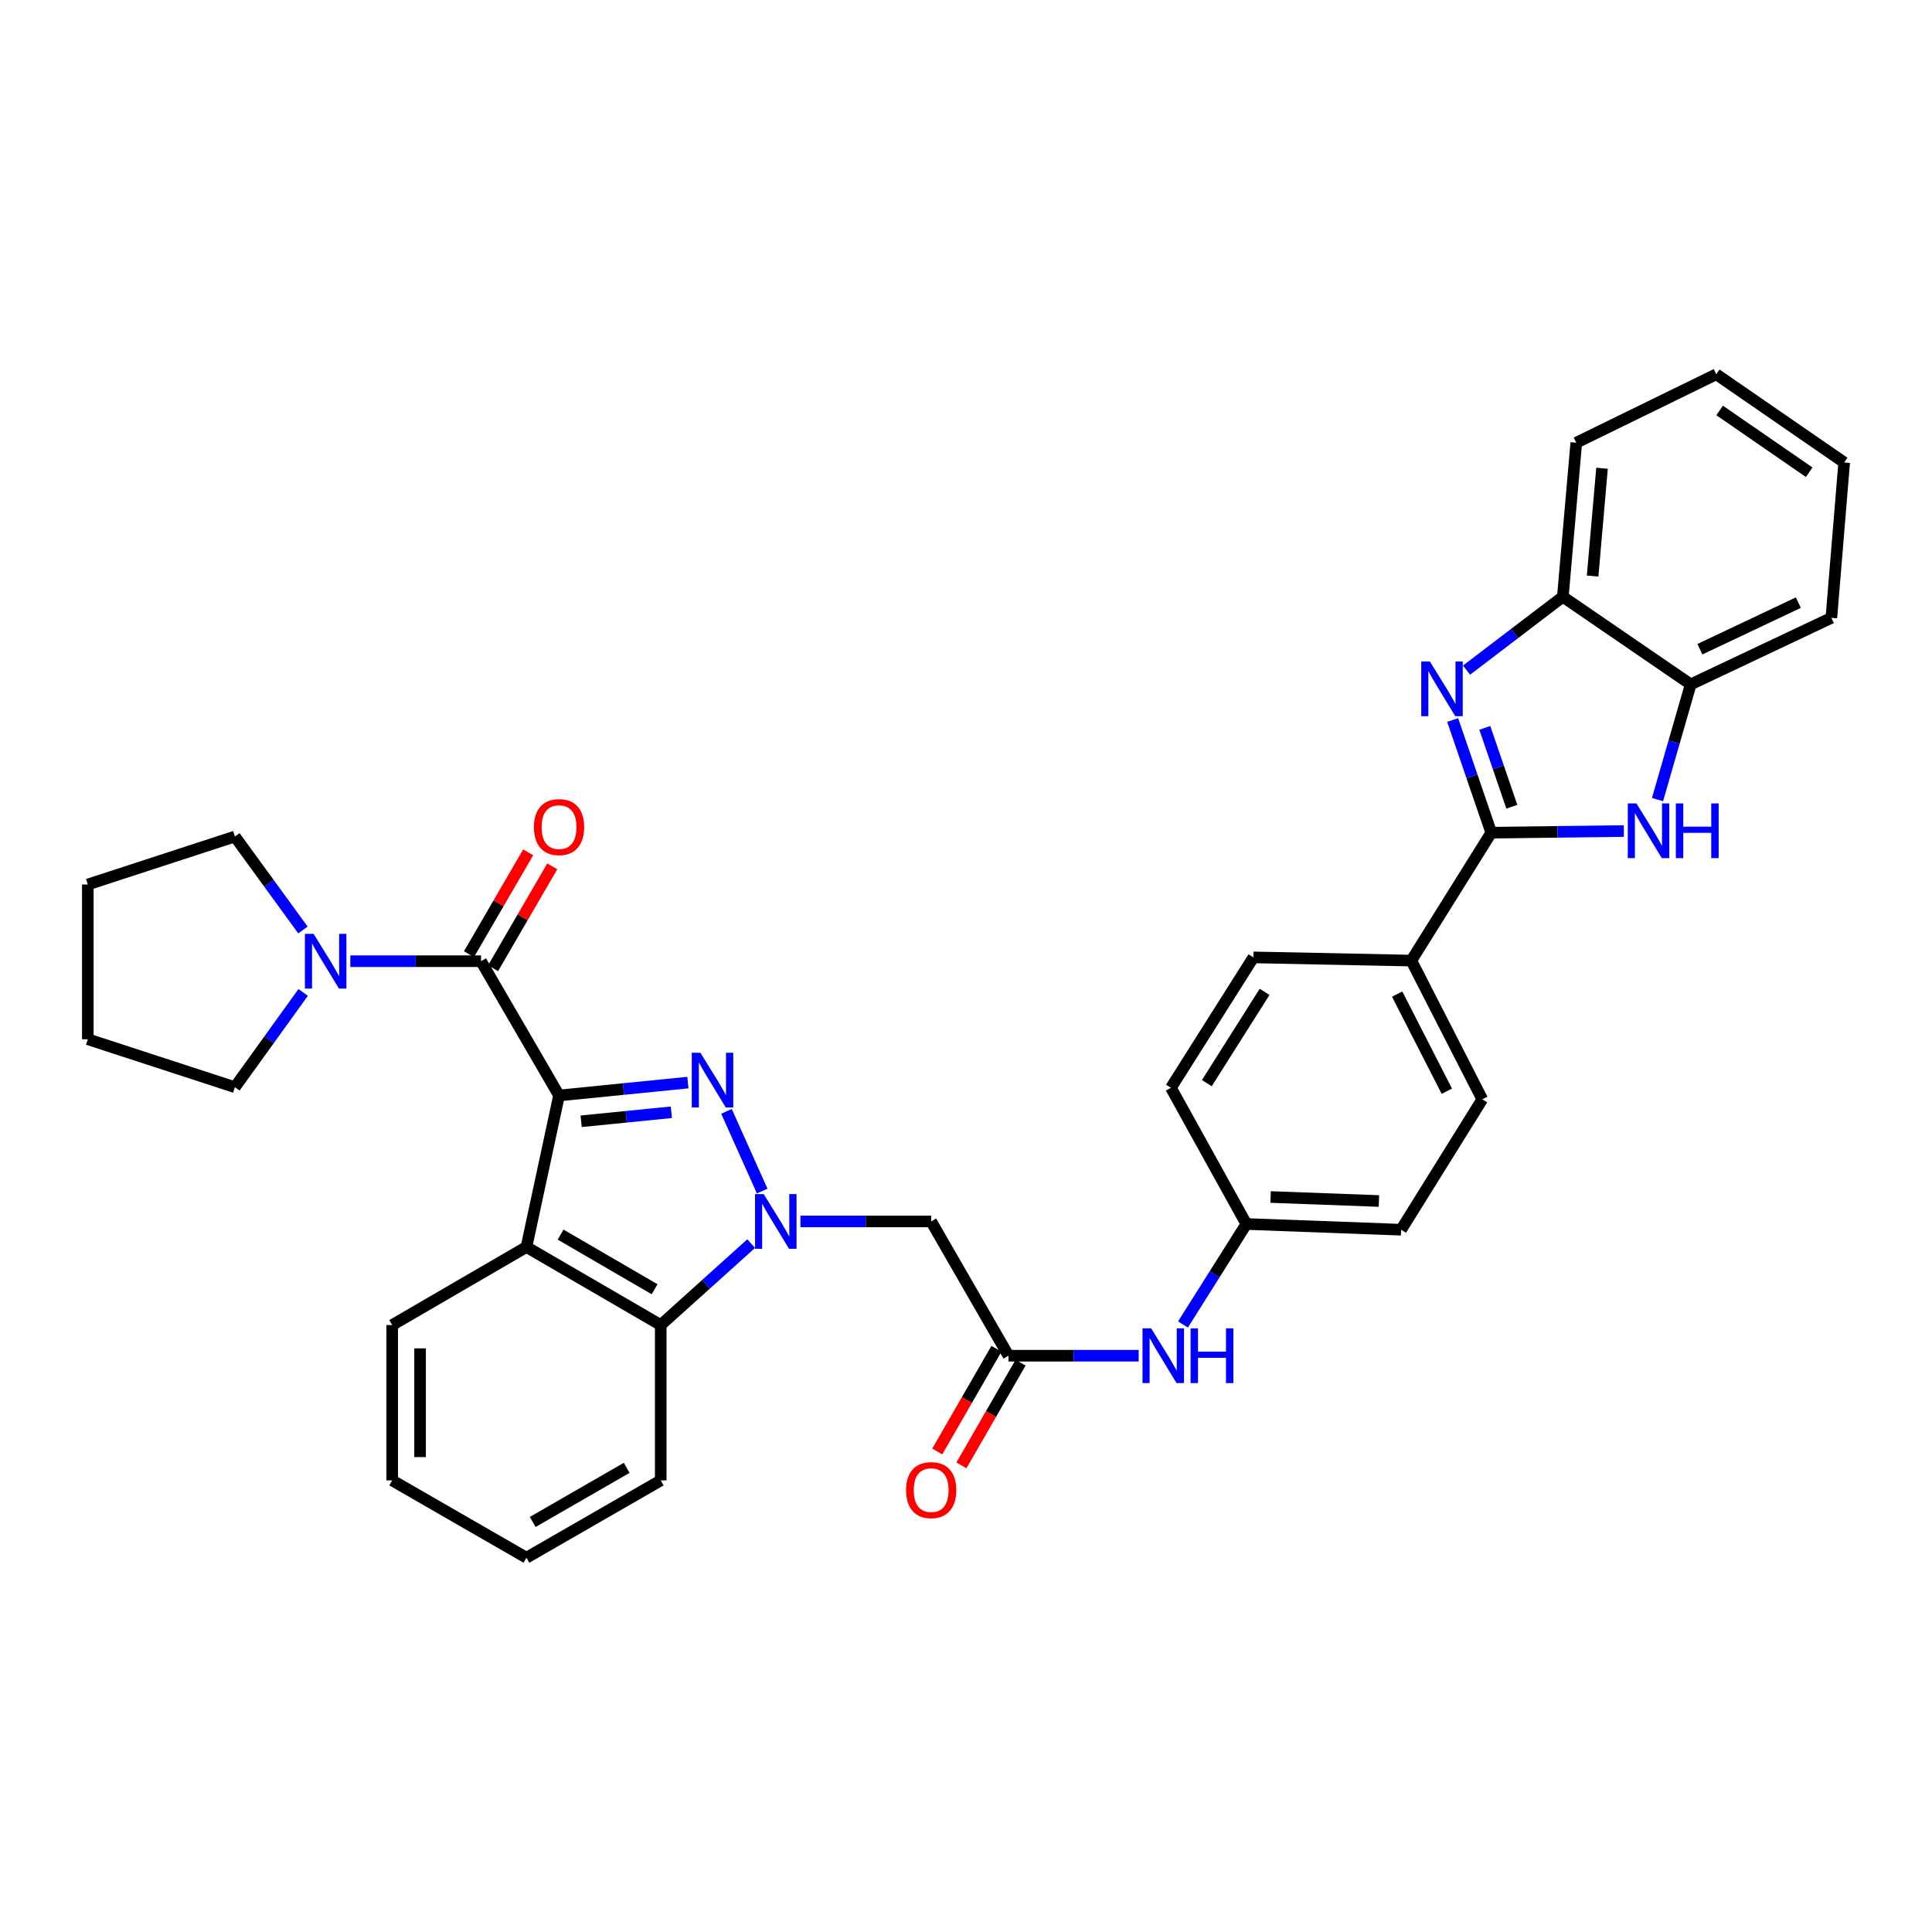 <?xml version='1.0' encoding='iso-8859-1'?>
<svg version='1.1' baseProfile='full'
              xmlns='http://www.w3.org/2000/svg'
                      xmlns:rdkit='http://www.rdkit.org/xml'
                      xmlns:xlink='http://www.w3.org/1999/xlink'
                  xml:space='preserve'
width='1000px' height='1000px' viewBox='0 0 1000 1000'>
<!-- END OF HEADER -->
<rect style='opacity:1.0;fill:#FFFFFF;stroke:none' width='1000' height='1000' x='0' y='0'> </rect>
<path class='bond-0' d='M 289.36,567.018 L 322.709,563.683' style='fill:none;fill-rule:evenodd;stroke:#000000;stroke-width:6px;stroke-linecap:butt;stroke-linejoin:miter;stroke-opacity:1' />
<path class='bond-0' d='M 322.709,563.683 L 356.058,560.348' style='fill:none;fill-rule:evenodd;stroke:#0000FF;stroke-width:6px;stroke-linecap:butt;stroke-linejoin:miter;stroke-opacity:1' />
<path class='bond-0' d='M 300.8,580.374 L 324.144,578.039' style='fill:none;fill-rule:evenodd;stroke:#000000;stroke-width:6px;stroke-linecap:butt;stroke-linejoin:miter;stroke-opacity:1' />
<path class='bond-0' d='M 324.144,578.039 L 347.489,575.705' style='fill:none;fill-rule:evenodd;stroke:#0000FF;stroke-width:6px;stroke-linecap:butt;stroke-linejoin:miter;stroke-opacity:1' />
<path class='bond-2' d='M 289.36,567.018 L 248.977,497.515' style='fill:none;fill-rule:evenodd;stroke:#000000;stroke-width:6px;stroke-linecap:butt;stroke-linejoin:miter;stroke-opacity:1' />
<path class='bond-4' d='M 289.36,567.018 L 272.487,645.442' style='fill:none;fill-rule:evenodd;stroke:#000000;stroke-width:6px;stroke-linecap:butt;stroke-linejoin:miter;stroke-opacity:1' />
<path class='bond-1' d='M 376.031,575.238 L 394.506,616.496' style='fill:none;fill-rule:evenodd;stroke:#0000FF;stroke-width:6px;stroke-linecap:butt;stroke-linejoin:miter;stroke-opacity:1' />
<path class='bond-8' d='M 414.296,632.216 L 448.134,632.216' style='fill:none;fill-rule:evenodd;stroke:#0000FF;stroke-width:6px;stroke-linecap:butt;stroke-linejoin:miter;stroke-opacity:1' />
<path class='bond-8' d='M 448.134,632.216 L 481.973,632.216' style='fill:none;fill-rule:evenodd;stroke:#000000;stroke-width:6px;stroke-linecap:butt;stroke-linejoin:miter;stroke-opacity:1' />
<path class='bond-34' d='M 388.802,643.691 L 365.396,664.766' style='fill:none;fill-rule:evenodd;stroke:#0000FF;stroke-width:6px;stroke-linecap:butt;stroke-linejoin:miter;stroke-opacity:1' />
<path class='bond-34' d='M 365.396,664.766 L 341.99,685.84' style='fill:none;fill-rule:evenodd;stroke:#000000;stroke-width:6px;stroke-linecap:butt;stroke-linejoin:miter;stroke-opacity:1' />
<path class='bond-9' d='M 248.977,497.515 L 215.146,497.515' style='fill:none;fill-rule:evenodd;stroke:#000000;stroke-width:6px;stroke-linecap:butt;stroke-linejoin:miter;stroke-opacity:1' />
<path class='bond-9' d='M 215.146,497.515 L 181.316,497.515' style='fill:none;fill-rule:evenodd;stroke:#0000FF;stroke-width:6px;stroke-linecap:butt;stroke-linejoin:miter;stroke-opacity:1' />
<path class='bond-15' d='M 255.214,501.14 L 270.533,474.781' style='fill:none;fill-rule:evenodd;stroke:#000000;stroke-width:6px;stroke-linecap:butt;stroke-linejoin:miter;stroke-opacity:1' />
<path class='bond-15' d='M 270.533,474.781 L 285.851,448.422' style='fill:none;fill-rule:evenodd;stroke:#FF0000;stroke-width:6px;stroke-linecap:butt;stroke-linejoin:miter;stroke-opacity:1' />
<path class='bond-15' d='M 242.74,493.89 L 258.058,467.532' style='fill:none;fill-rule:evenodd;stroke:#000000;stroke-width:6px;stroke-linecap:butt;stroke-linejoin:miter;stroke-opacity:1' />
<path class='bond-15' d='M 258.058,467.532 L 273.377,441.173' style='fill:none;fill-rule:evenodd;stroke:#FF0000;stroke-width:6px;stroke-linecap:butt;stroke-linejoin:miter;stroke-opacity:1' />
<path class='bond-3' d='M 771.871,430.994 L 730.495,497.203' style='fill:none;fill-rule:evenodd;stroke:#000000;stroke-width:6px;stroke-linecap:butt;stroke-linejoin:miter;stroke-opacity:1' />
<path class='bond-5' d='M 771.871,430.994 L 761.884,401.834' style='fill:none;fill-rule:evenodd;stroke:#000000;stroke-width:6px;stroke-linecap:butt;stroke-linejoin:miter;stroke-opacity:1' />
<path class='bond-5' d='M 761.884,401.834 L 751.897,372.673' style='fill:none;fill-rule:evenodd;stroke:#0000FF;stroke-width:6px;stroke-linecap:butt;stroke-linejoin:miter;stroke-opacity:1' />
<path class='bond-5' d='M 782.525,417.571 L 775.534,397.159' style='fill:none;fill-rule:evenodd;stroke:#000000;stroke-width:6px;stroke-linecap:butt;stroke-linejoin:miter;stroke-opacity:1' />
<path class='bond-5' d='M 775.534,397.159 L 768.543,376.747' style='fill:none;fill-rule:evenodd;stroke:#0000FF;stroke-width:6px;stroke-linecap:butt;stroke-linejoin:miter;stroke-opacity:1' />
<path class='bond-6' d='M 771.871,430.994 L 806.186,430.575' style='fill:none;fill-rule:evenodd;stroke:#000000;stroke-width:6px;stroke-linecap:butt;stroke-linejoin:miter;stroke-opacity:1' />
<path class='bond-6' d='M 806.186,430.575 L 840.502,430.156' style='fill:none;fill-rule:evenodd;stroke:#0000FF;stroke-width:6px;stroke-linecap:butt;stroke-linejoin:miter;stroke-opacity:1' />
<path class='bond-7' d='M 272.487,645.442 L 341.99,685.84' style='fill:none;fill-rule:evenodd;stroke:#000000;stroke-width:6px;stroke-linecap:butt;stroke-linejoin:miter;stroke-opacity:1' />
<path class='bond-7' d='M 290.163,639.028 L 338.815,667.307' style='fill:none;fill-rule:evenodd;stroke:#000000;stroke-width:6px;stroke-linecap:butt;stroke-linejoin:miter;stroke-opacity:1' />
<path class='bond-20' d='M 272.487,645.442 L 203,685.84' style='fill:none;fill-rule:evenodd;stroke:#000000;stroke-width:6px;stroke-linecap:butt;stroke-linejoin:miter;stroke-opacity:1' />
<path class='bond-11' d='M 759.08,346.862 L 783.999,327.87' style='fill:none;fill-rule:evenodd;stroke:#0000FF;stroke-width:6px;stroke-linecap:butt;stroke-linejoin:miter;stroke-opacity:1' />
<path class='bond-11' d='M 783.999,327.87 L 808.919,308.877' style='fill:none;fill-rule:evenodd;stroke:#000000;stroke-width:6px;stroke-linecap:butt;stroke-linejoin:miter;stroke-opacity:1' />
<path class='bond-12' d='M 857.926,413.869 L 866.519,384.053' style='fill:none;fill-rule:evenodd;stroke:#0000FF;stroke-width:6px;stroke-linecap:butt;stroke-linejoin:miter;stroke-opacity:1' />
<path class='bond-12' d='M 866.519,384.053 L 875.111,354.237' style='fill:none;fill-rule:evenodd;stroke:#000000;stroke-width:6px;stroke-linecap:butt;stroke-linejoin:miter;stroke-opacity:1' />
<path class='bond-25' d='M 341.99,685.84 L 341.99,766.252' style='fill:none;fill-rule:evenodd;stroke:#000000;stroke-width:6px;stroke-linecap:butt;stroke-linejoin:miter;stroke-opacity:1' />
<path class='bond-10' d='M 481.973,632.216 L 522.003,701.719' style='fill:none;fill-rule:evenodd;stroke:#000000;stroke-width:6px;stroke-linecap:butt;stroke-linejoin:miter;stroke-opacity:1' />
<path class='bond-23' d='M 156.915,513.685 L 139.247,538.207' style='fill:none;fill-rule:evenodd;stroke:#0000FF;stroke-width:6px;stroke-linecap:butt;stroke-linejoin:miter;stroke-opacity:1' />
<path class='bond-23' d='M 139.247,538.207 L 121.578,562.73' style='fill:none;fill-rule:evenodd;stroke:#000000;stroke-width:6px;stroke-linecap:butt;stroke-linejoin:miter;stroke-opacity:1' />
<path class='bond-24' d='M 156.802,481.36 L 139.19,457.171' style='fill:none;fill-rule:evenodd;stroke:#0000FF;stroke-width:6px;stroke-linecap:butt;stroke-linejoin:miter;stroke-opacity:1' />
<path class='bond-24' d='M 139.19,457.171 L 121.578,432.982' style='fill:none;fill-rule:evenodd;stroke:#000000;stroke-width:6px;stroke-linecap:butt;stroke-linejoin:miter;stroke-opacity:1' />
<path class='bond-14' d='M 522.003,701.719 L 555.681,701.719' style='fill:none;fill-rule:evenodd;stroke:#000000;stroke-width:6px;stroke-linecap:butt;stroke-linejoin:miter;stroke-opacity:1' />
<path class='bond-14' d='M 555.681,701.719 L 589.36,701.719' style='fill:none;fill-rule:evenodd;stroke:#0000FF;stroke-width:6px;stroke-linecap:butt;stroke-linejoin:miter;stroke-opacity:1' />
<path class='bond-16' d='M 515.752,698.118 L 500.439,724.699' style='fill:none;fill-rule:evenodd;stroke:#000000;stroke-width:6px;stroke-linecap:butt;stroke-linejoin:miter;stroke-opacity:1' />
<path class='bond-16' d='M 500.439,724.699 L 485.126,751.28' style='fill:none;fill-rule:evenodd;stroke:#FF0000;stroke-width:6px;stroke-linecap:butt;stroke-linejoin:miter;stroke-opacity:1' />
<path class='bond-16' d='M 528.254,705.32 L 512.941,731.901' style='fill:none;fill-rule:evenodd;stroke:#000000;stroke-width:6px;stroke-linecap:butt;stroke-linejoin:miter;stroke-opacity:1' />
<path class='bond-16' d='M 512.941,731.901 L 497.628,758.482' style='fill:none;fill-rule:evenodd;stroke:#FF0000;stroke-width:6px;stroke-linecap:butt;stroke-linejoin:miter;stroke-opacity:1' />
<path class='bond-26' d='M 808.919,308.877 L 815.877,229.147' style='fill:none;fill-rule:evenodd;stroke:#000000;stroke-width:6px;stroke-linecap:butt;stroke-linejoin:miter;stroke-opacity:1' />
<path class='bond-26' d='M 824.336,298.172 L 829.206,242.361' style='fill:none;fill-rule:evenodd;stroke:#000000;stroke-width:6px;stroke-linecap:butt;stroke-linejoin:miter;stroke-opacity:1' />
<path class='bond-38' d='M 808.919,308.877 L 875.111,354.237' style='fill:none;fill-rule:evenodd;stroke:#000000;stroke-width:6px;stroke-linecap:butt;stroke-linejoin:miter;stroke-opacity:1' />
<path class='bond-27' d='M 875.111,354.237 L 947.909,319.803' style='fill:none;fill-rule:evenodd;stroke:#000000;stroke-width:6px;stroke-linecap:butt;stroke-linejoin:miter;stroke-opacity:1' />
<path class='bond-27' d='M 879.862,336.03 L 930.82,311.925' style='fill:none;fill-rule:evenodd;stroke:#000000;stroke-width:6px;stroke-linecap:butt;stroke-linejoin:miter;stroke-opacity:1' />
<path class='bond-13' d='M 730.495,497.203 L 767.23,569.006' style='fill:none;fill-rule:evenodd;stroke:#000000;stroke-width:6px;stroke-linecap:butt;stroke-linejoin:miter;stroke-opacity:1' />
<path class='bond-13' d='M 723.161,514.544 L 748.875,564.807' style='fill:none;fill-rule:evenodd;stroke:#000000;stroke-width:6px;stroke-linecap:butt;stroke-linejoin:miter;stroke-opacity:1' />
<path class='bond-37' d='M 730.495,497.203 L 648.76,495.543' style='fill:none;fill-rule:evenodd;stroke:#000000;stroke-width:6px;stroke-linecap:butt;stroke-linejoin:miter;stroke-opacity:1' />
<path class='bond-19' d='M 612.306,685.544 L 628.71,659.541' style='fill:none;fill-rule:evenodd;stroke:#0000FF;stroke-width:6px;stroke-linecap:butt;stroke-linejoin:miter;stroke-opacity:1' />
<path class='bond-19' d='M 628.71,659.541 L 645.113,633.539' style='fill:none;fill-rule:evenodd;stroke:#000000;stroke-width:6px;stroke-linecap:butt;stroke-linejoin:miter;stroke-opacity:1' />
<path class='bond-17' d='M 767.23,569.006 L 725.213,636.505' style='fill:none;fill-rule:evenodd;stroke:#000000;stroke-width:6px;stroke-linecap:butt;stroke-linejoin:miter;stroke-opacity:1' />
<path class='bond-18' d='M 648.76,495.543 L 606.062,563.042' style='fill:none;fill-rule:evenodd;stroke:#000000;stroke-width:6px;stroke-linecap:butt;stroke-linejoin:miter;stroke-opacity:1' />
<path class='bond-18' d='M 654.549,513.381 L 624.66,560.631' style='fill:none;fill-rule:evenodd;stroke:#000000;stroke-width:6px;stroke-linecap:butt;stroke-linejoin:miter;stroke-opacity:1' />
<path class='bond-21' d='M 645.113,633.539 L 606.062,563.042' style='fill:none;fill-rule:evenodd;stroke:#000000;stroke-width:6px;stroke-linecap:butt;stroke-linejoin:miter;stroke-opacity:1' />
<path class='bond-22' d='M 645.113,633.539 L 725.213,636.505' style='fill:none;fill-rule:evenodd;stroke:#000000;stroke-width:6px;stroke-linecap:butt;stroke-linejoin:miter;stroke-opacity:1' />
<path class='bond-22' d='M 657.662,619.566 L 713.732,621.642' style='fill:none;fill-rule:evenodd;stroke:#000000;stroke-width:6px;stroke-linecap:butt;stroke-linejoin:miter;stroke-opacity:1' />
<path class='bond-28' d='M 203,685.84 L 203,766.252' style='fill:none;fill-rule:evenodd;stroke:#000000;stroke-width:6px;stroke-linecap:butt;stroke-linejoin:miter;stroke-opacity:1' />
<path class='bond-28' d='M 217.428,697.902 L 217.428,754.191' style='fill:none;fill-rule:evenodd;stroke:#000000;stroke-width:6px;stroke-linecap:butt;stroke-linejoin:miter;stroke-opacity:1' />
<path class='bond-29' d='M 121.578,562.73 L 45.455,537.914' style='fill:none;fill-rule:evenodd;stroke:#000000;stroke-width:6px;stroke-linecap:butt;stroke-linejoin:miter;stroke-opacity:1' />
<path class='bond-30' d='M 121.578,432.982 L 45.455,457.814' style='fill:none;fill-rule:evenodd;stroke:#000000;stroke-width:6px;stroke-linecap:butt;stroke-linejoin:miter;stroke-opacity:1' />
<path class='bond-35' d='M 341.99,766.252 L 272.487,806.274' style='fill:none;fill-rule:evenodd;stroke:#000000;stroke-width:6px;stroke-linecap:butt;stroke-linejoin:miter;stroke-opacity:1' />
<path class='bond-35' d='M 324.364,759.752 L 275.713,787.767' style='fill:none;fill-rule:evenodd;stroke:#000000;stroke-width:6px;stroke-linecap:butt;stroke-linejoin:miter;stroke-opacity:1' />
<path class='bond-33' d='M 815.877,229.147 L 888.337,193.726' style='fill:none;fill-rule:evenodd;stroke:#000000;stroke-width:6px;stroke-linecap:butt;stroke-linejoin:miter;stroke-opacity:1' />
<path class='bond-32' d='M 947.909,319.803 L 954.545,239.391' style='fill:none;fill-rule:evenodd;stroke:#000000;stroke-width:6px;stroke-linecap:butt;stroke-linejoin:miter;stroke-opacity:1' />
<path class='bond-31' d='M 203,766.252 L 272.487,806.274' style='fill:none;fill-rule:evenodd;stroke:#000000;stroke-width:6px;stroke-linecap:butt;stroke-linejoin:miter;stroke-opacity:1' />
<path class='bond-36' d='M 45.455,537.914 L 45.455,457.814' style='fill:none;fill-rule:evenodd;stroke:#000000;stroke-width:6px;stroke-linecap:butt;stroke-linejoin:miter;stroke-opacity:1' />
<path class='bond-39' d='M 954.545,239.391 L 888.337,193.726' style='fill:none;fill-rule:evenodd;stroke:#000000;stroke-width:6px;stroke-linecap:butt;stroke-linejoin:miter;stroke-opacity:1' />
<path class='bond-39' d='M 936.423,244.418 L 890.077,212.453' style='fill:none;fill-rule:evenodd;stroke:#000000;stroke-width:6px;stroke-linecap:butt;stroke-linejoin:miter;stroke-opacity:1' />
<path  class='atom-1' d='M 362.534 544.915
L 371.814 559.915
Q 372.734 561.395, 374.214 564.075
Q 375.694 566.755, 375.774 566.915
L 375.774 544.915
L 379.534 544.915
L 379.534 573.235
L 375.654 573.235
L 365.694 556.835
Q 364.534 554.915, 363.294 552.715
Q 362.094 550.515, 361.734 549.835
L 361.734 573.235
L 358.054 573.235
L 358.054 544.915
L 362.534 544.915
' fill='#0000FF'/>
<path  class='atom-2' d='M 395.285 618.056
L 404.565 633.056
Q 405.485 634.536, 406.965 637.216
Q 408.445 639.896, 408.525 640.056
L 408.525 618.056
L 412.285 618.056
L 412.285 646.376
L 408.405 646.376
L 398.445 629.976
Q 397.285 628.056, 396.045 625.856
Q 394.845 623.656, 394.485 622.976
L 394.485 646.376
L 390.805 646.376
L 390.805 618.056
L 395.285 618.056
' fill='#0000FF'/>
<path  class='atom-6' d='M 740.114 342.386
L 749.394 357.386
Q 750.314 358.866, 751.794 361.546
Q 753.274 364.226, 753.354 364.386
L 753.354 342.386
L 757.114 342.386
L 757.114 370.706
L 753.234 370.706
L 743.274 354.306
Q 742.114 352.386, 740.874 350.186
Q 739.674 347.986, 739.314 347.306
L 739.314 370.706
L 735.634 370.706
L 735.634 342.386
L 740.114 342.386
' fill='#0000FF'/>
<path  class='atom-7' d='M 847.017 415.84
L 856.297 430.84
Q 857.217 432.32, 858.697 435
Q 860.177 437.68, 860.257 437.84
L 860.257 415.84
L 864.017 415.84
L 864.017 444.16
L 860.137 444.16
L 850.177 427.76
Q 849.017 425.84, 847.777 423.64
Q 846.577 421.44, 846.217 420.76
L 846.217 444.16
L 842.537 444.16
L 842.537 415.84
L 847.017 415.84
' fill='#0000FF'/>
<path  class='atom-7' d='M 867.417 415.84
L 871.257 415.84
L 871.257 427.88
L 885.737 427.88
L 885.737 415.84
L 889.577 415.84
L 889.577 444.16
L 885.737 444.16
L 885.737 431.08
L 871.257 431.08
L 871.257 444.16
L 867.417 444.16
L 867.417 415.84
' fill='#0000FF'/>
<path  class='atom-10' d='M 162.305 483.355
L 171.585 498.355
Q 172.505 499.835, 173.985 502.515
Q 175.465 505.195, 175.545 505.355
L 175.545 483.355
L 179.305 483.355
L 179.305 511.675
L 175.425 511.675
L 165.465 495.275
Q 164.305 493.355, 163.065 491.155
Q 161.865 488.955, 161.505 488.275
L 161.505 511.675
L 157.825 511.675
L 157.825 483.355
L 162.305 483.355
' fill='#0000FF'/>
<path  class='atom-15' d='M 595.842 687.559
L 605.122 702.559
Q 606.042 704.039, 607.522 706.719
Q 609.002 709.399, 609.082 709.559
L 609.082 687.559
L 612.842 687.559
L 612.842 715.879
L 608.962 715.879
L 599.002 699.479
Q 597.842 697.559, 596.602 695.359
Q 595.402 693.159, 595.042 692.479
L 595.042 715.879
L 591.362 715.879
L 591.362 687.559
L 595.842 687.559
' fill='#0000FF'/>
<path  class='atom-15' d='M 616.242 687.559
L 620.082 687.559
L 620.082 699.599
L 634.562 699.599
L 634.562 687.559
L 638.402 687.559
L 638.402 715.879
L 634.562 715.879
L 634.562 702.799
L 620.082 702.799
L 620.082 715.879
L 616.242 715.879
L 616.242 687.559
' fill='#0000FF'/>
<path  class='atom-16' d='M 276.36 428.108
Q 276.36 421.308, 279.72 417.508
Q 283.08 413.708, 289.36 413.708
Q 295.64 413.708, 299 417.508
Q 302.36 421.308, 302.36 428.108
Q 302.36 434.988, 298.96 438.908
Q 295.56 442.788, 289.36 442.788
Q 283.12 442.788, 279.72 438.908
Q 276.36 435.028, 276.36 428.108
M 289.36 439.588
Q 293.68 439.588, 296 436.708
Q 298.36 433.788, 298.36 428.108
Q 298.36 422.548, 296 419.748
Q 293.68 416.908, 289.36 416.908
Q 285.04 416.908, 282.68 419.708
Q 280.36 422.508, 280.36 428.108
Q 280.36 433.828, 282.68 436.708
Q 285.04 439.588, 289.36 439.588
' fill='#FF0000'/>
<path  class='atom-17' d='M 468.973 771.286
Q 468.973 764.486, 472.333 760.686
Q 475.693 756.886, 481.973 756.886
Q 488.253 756.886, 491.613 760.686
Q 494.973 764.486, 494.973 771.286
Q 494.973 778.166, 491.573 782.086
Q 488.173 785.966, 481.973 785.966
Q 475.733 785.966, 472.333 782.086
Q 468.973 778.206, 468.973 771.286
M 481.973 782.766
Q 486.293 782.766, 488.613 779.886
Q 490.973 776.966, 490.973 771.286
Q 490.973 765.726, 488.613 762.926
Q 486.293 760.086, 481.973 760.086
Q 477.653 760.086, 475.293 762.886
Q 472.973 765.686, 472.973 771.286
Q 472.973 777.006, 475.293 779.886
Q 477.653 782.766, 481.973 782.766
' fill='#FF0000'/>
</svg>
